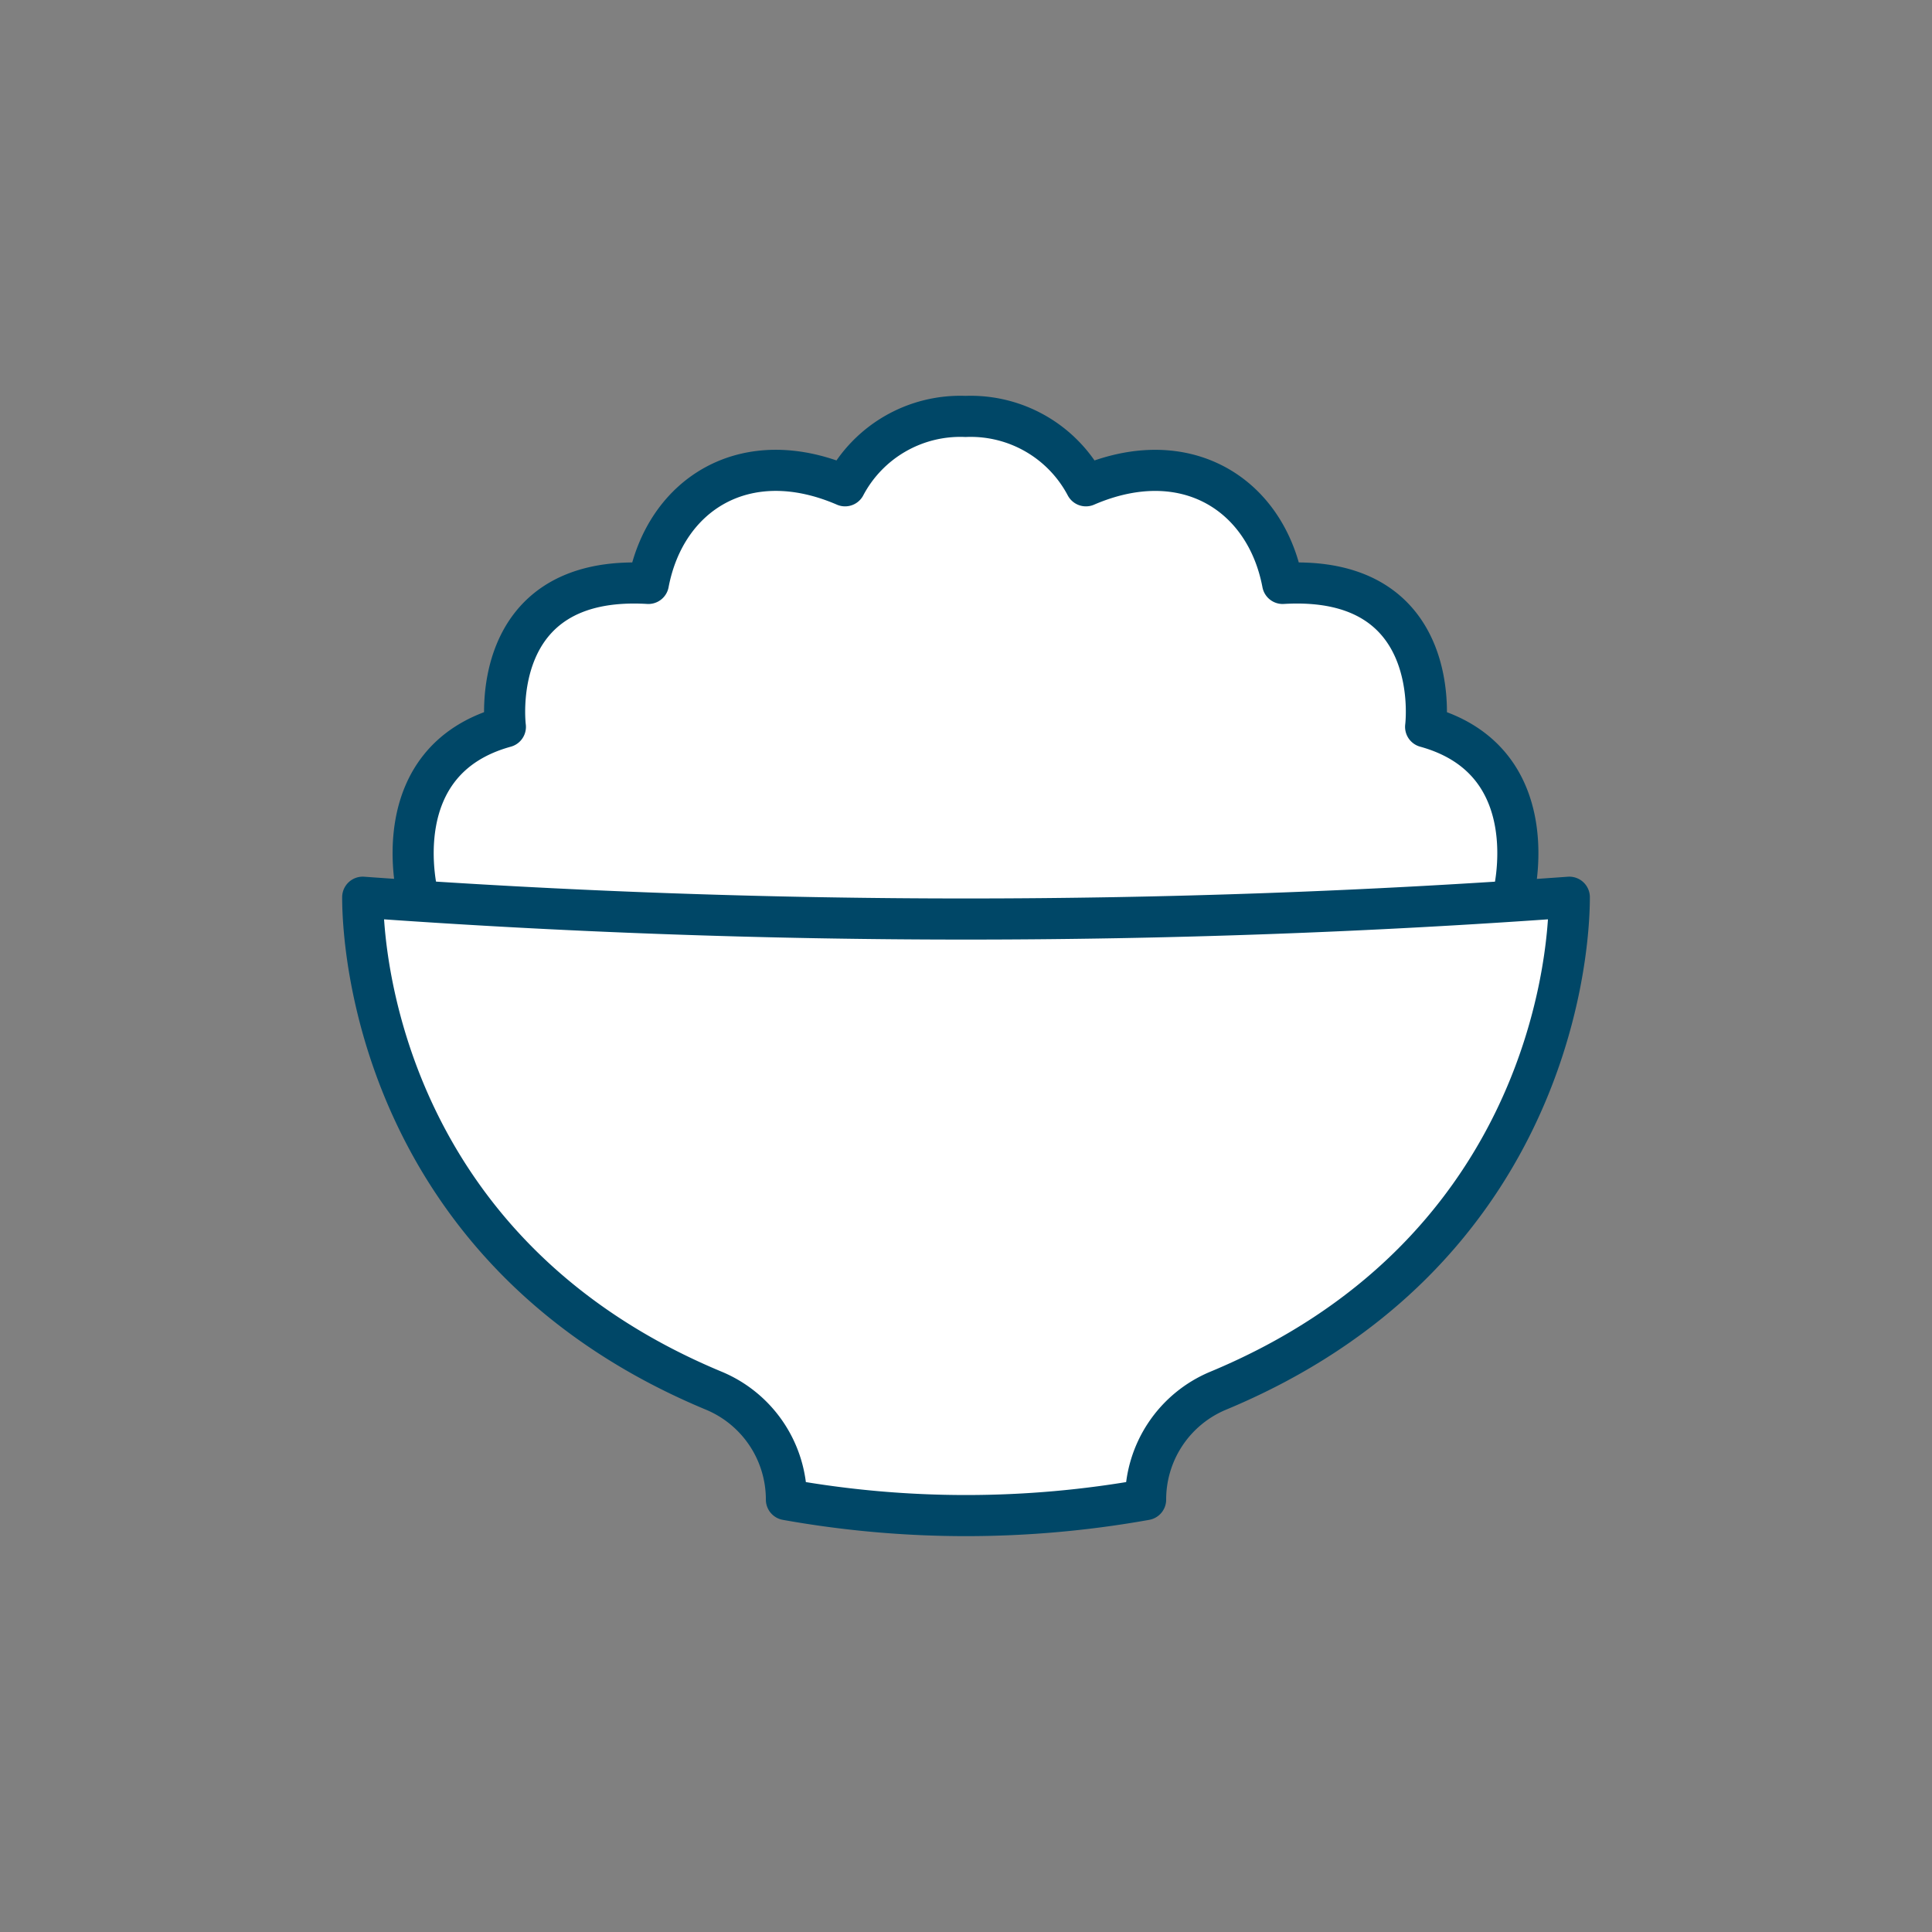 <svg xmlns="http://www.w3.org/2000/svg" width="75.2" height="75.2" viewBox="0 0 75.2 75.2">
  <rect x="0" y="0" width="75.2" height="75.2" fill="#808080" stroke="none"/>
  <g id="アートワーク_44" data-name="アートワーク 44" transform="translate(37.6 37.6)">
    <g id="グループ_1423830" data-name="グループ 1423830" transform="translate(-37.6 -37.6)">
      <rect id="長方形_250706" data-name="長方形 250706" width="75.2" height="75.2" fill="none"/>
      <g id="グループ_1423829" data-name="グループ 1423829" transform="translate(14.118 16.209)">
        <g id="グループ_1423828" data-name="グループ 1423828">
          <path id="パス_918474" data-name="パス 918474" d="M41.6,20.261a5.071,5.071,0,0,1,4.687,2.7c3.872-1.672,7,.326,7.657,3.8,6.336-.374,5.565,5.583,5.565,5.583,4.709,1.3,3.486,6.42,3.342,6.815,0,0-9.858.848-21.251.848s-21.252-.848-21.252-.848c-.144-.4-1.366-5.517,3.342-6.815,0,0-.771-5.957,5.566-5.583.66-3.476,3.784-5.474,7.656-3.8A5.072,5.072,0,0,1,41.6,20.261Z" transform="translate(-18.137 -20.261)" fill="#fff" stroke="#004767" stroke-linecap="round" stroke-linejoin="round" stroke-width="1.6"/>
          <path id="パス_918475" data-name="パス 918475" d="M76.353,43.653" transform="translate(-29.388 -24.939)" fill="#fff" stroke="#004767" stroke-linecap="round" stroke-linejoin="round" stroke-width="2"/>
          <path id="パス_918476" data-name="パス 918476" d="M17.647,43.653c0,2.867,1.208,14.026,13.67,19.209A4.589,4.589,0,0,1,34.139,67.1h0a39.617,39.617,0,0,0,13.981,0h0a4.589,4.589,0,0,1,2.822-4.238C63.4,57.679,64.612,46.52,64.612,43.653A325.393,325.393,0,0,1,17.647,43.653Z" transform="translate(-17.647 -24.939)" fill="#fff" stroke="#004767" stroke-linecap="round" stroke-linejoin="round" stroke-width="1.6"/>
        </g>
      </g>
    </g>
  </g>
</svg>

